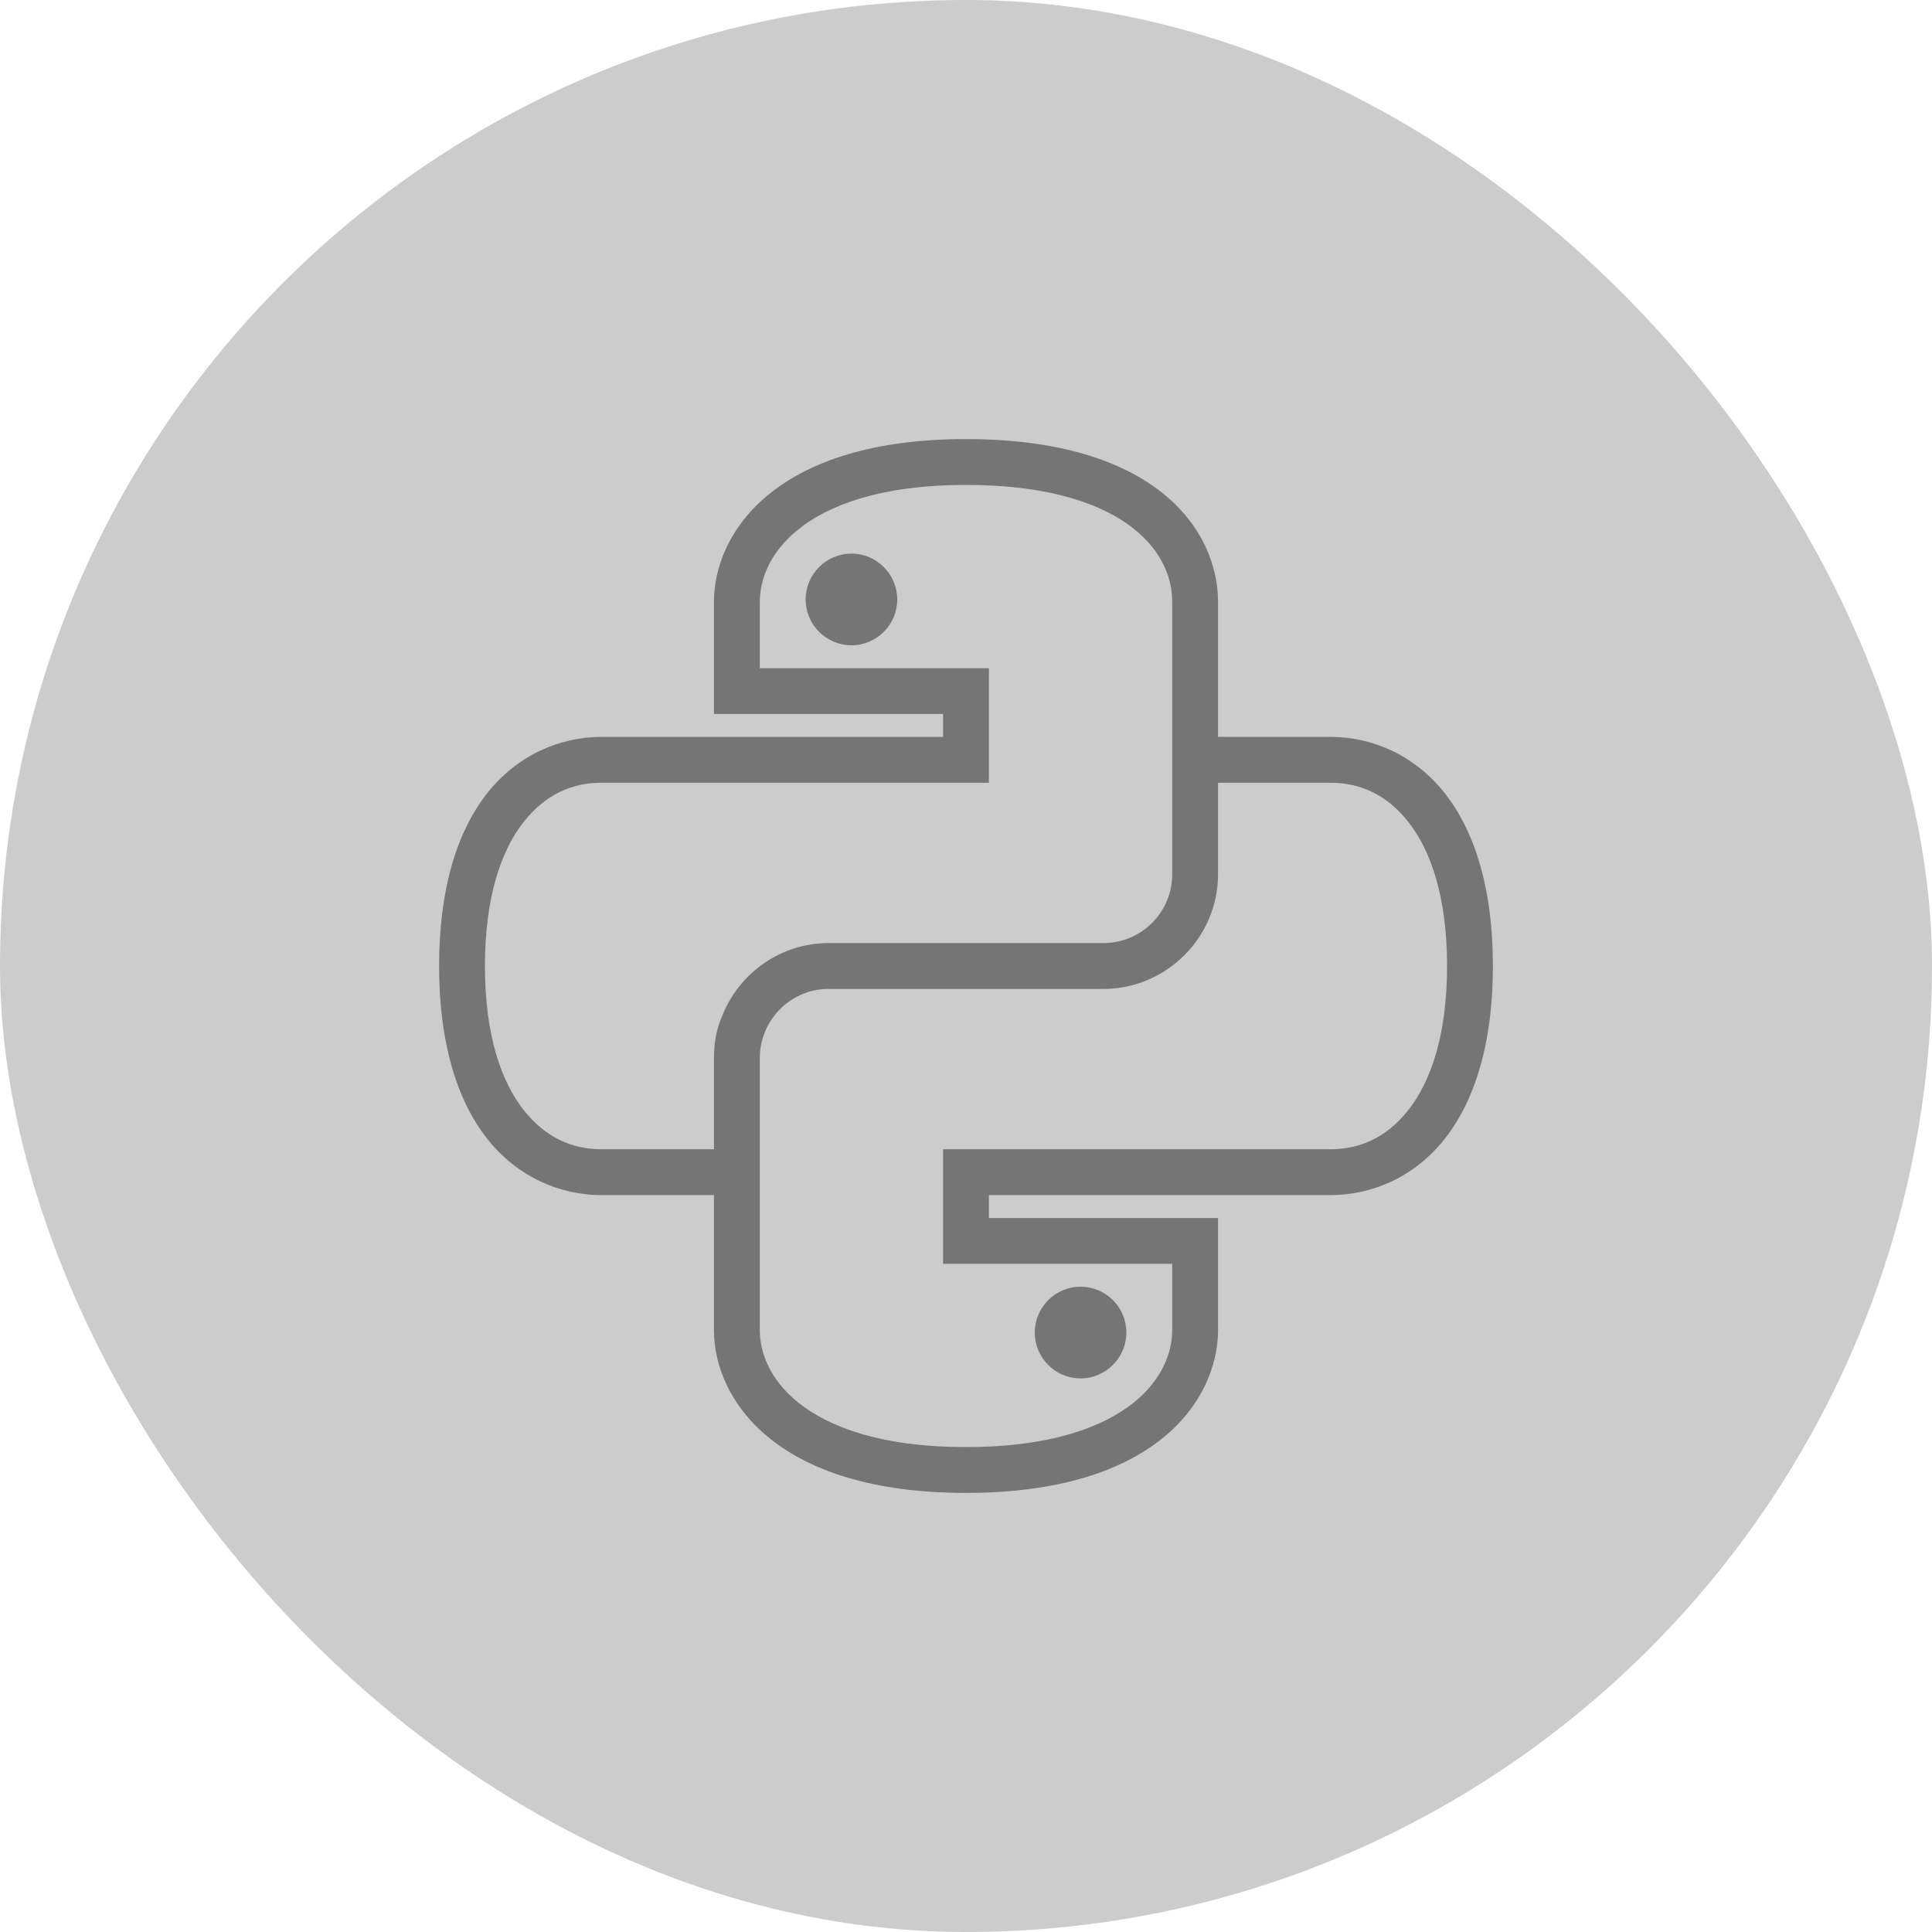 <svg width="22" height="22" viewBox="0 0 22 22" fill="none" xmlns="http://www.w3.org/2000/svg">
<rect width="22" height="22" rx="11" fill="black" fill-opacity="0.2"/>
<path d="M11 5C9.941 5 9.223 5.253 8.766 5.62C8.31 5.986 8.13 6.458 8.13 6.851V8.13H10.739V8.391H6.851C6.374 8.391 5.89 8.598 5.546 9.035C5.203 9.472 5 10.125 5 11C5 11.875 5.203 12.527 5.546 12.965C5.89 13.402 6.374 13.609 6.851 13.609H8.13V15.149C8.13 15.542 8.31 16.014 8.766 16.38C9.223 16.747 9.941 17 11 17C12.059 17 12.777 16.747 13.234 16.38C13.69 16.014 13.87 15.542 13.87 15.149V13.87H11.261V13.609H15.149C15.626 13.609 16.11 13.402 16.454 12.965C16.797 12.527 17 11.875 17 11C17 10.125 16.797 9.472 16.454 9.035C16.11 8.598 15.626 8.391 15.149 8.391H13.87V6.851C13.87 6.448 13.691 5.975 13.234 5.611C12.776 5.248 12.058 5 11 5ZM11 5.522C11.977 5.522 12.569 5.75 12.908 6.019C13.246 6.288 13.348 6.601 13.348 6.851V9.957C13.348 10.389 12.997 10.739 12.565 10.739H9.435C8.898 10.739 8.435 11.07 8.236 11.538C8.203 11.616 8.172 11.698 8.155 11.783C8.138 11.867 8.13 11.954 8.13 12.043V13.087H6.851C6.519 13.087 6.213 12.957 5.962 12.639C5.711 12.32 5.522 11.794 5.522 11C5.522 10.206 5.711 9.68 5.962 9.361C6.213 9.042 6.519 8.913 6.851 8.913H11.261V7.609H8.652V6.851C8.652 6.617 8.753 6.299 9.092 6.027C9.432 5.755 10.024 5.522 11 5.522ZM9.696 6.304C9.408 6.304 9.174 6.539 9.174 6.826C9.174 7.113 9.408 7.348 9.696 7.348C9.983 7.348 10.217 7.113 10.217 6.826C10.217 6.539 9.983 6.304 9.696 6.304ZM13.87 8.913H15.149C15.481 8.913 15.787 9.042 16.038 9.361C16.289 9.68 16.478 10.206 16.478 11C16.478 11.794 16.289 12.32 16.038 12.639C15.787 12.957 15.481 13.087 15.149 13.087H10.739V14.391H13.348V15.149C13.348 15.383 13.247 15.701 12.908 15.973C12.568 16.245 11.976 16.478 11 16.478C10.024 16.478 9.432 16.245 9.092 15.973C8.753 15.701 8.652 15.383 8.652 15.149V12.043C8.652 11.989 8.658 11.94 8.668 11.889C8.742 11.532 9.057 11.261 9.435 11.261H12.565C13.282 11.261 13.87 10.673 13.87 9.957V8.913ZM12.304 14.652C12.017 14.652 11.783 14.886 11.783 15.174C11.783 15.461 12.017 15.696 12.304 15.696C12.592 15.696 12.826 15.461 12.826 15.174C12.826 14.886 12.592 14.652 12.304 14.652Z" fill="#757575"/>
</svg>
